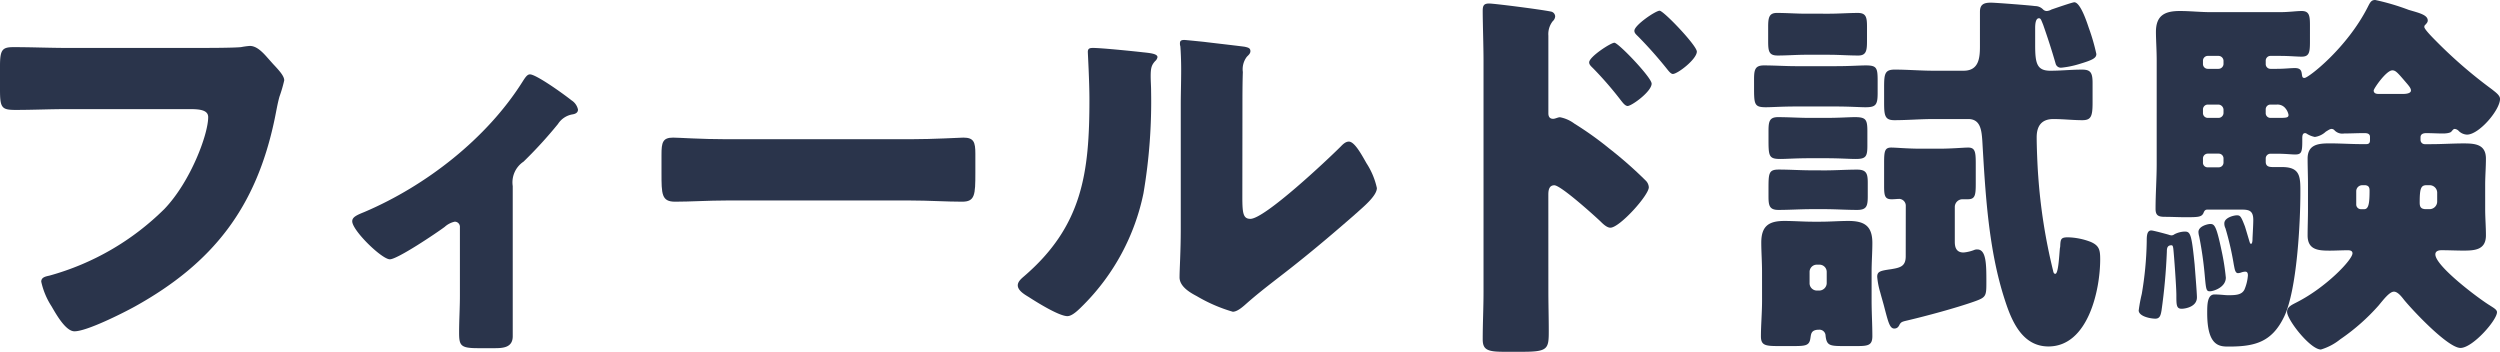<svg xmlns="http://www.w3.org/2000/svg" width="280.297" height="39.441" viewBox="0 0 280.297 39.441"><path d="M22.083,5.962c1.077,0,4.039,0,4.937-.09a8.6,8.6,0,0,1,.988-.135c.628,0,1.211.449,1.884,1.212l.719.808c.673.718,1.256,1.346,1.256,1.84a15.667,15.667,0,0,1-.538,1.841c-.224.807-.36,1.661-.539,2.513-2.064,9.874-6.867,16.113-15.663,21-1.3.718-5.386,2.783-6.778,2.783-.987,0-2.064-1.93-2.558-2.783a8.363,8.363,0,0,1-1.167-2.783c0-.494.494-.583.9-.673a29.417,29.417,0,0,0,12.926-7.495c2.917-3.053,4.892-8.349,4.892-10.278,0-.763-.853-.9-2.02-.9H7.5c-1.886,0-3.815.09-5.7.09C.18,12.919,0,12.694,0,10.63V7.982c0-1.84.269-2.109,1.527-2.109,2.02,0,4.083.09,6.1.09Z" transform="translate(0 -0.588)" fill="#2a344b"/><path d="M61.993,38.642c0,1.257-1.031,1.346-2.02,1.346h-1.84c-1.975,0-2.154-.269-2.154-1.75,0-1.391.09-2.738.09-4.129V26.434a.576.576,0,0,0-.583-.628,2.443,2.443,0,0,0-1.122.583c-.9.673-5.3,3.635-6.149,3.635-.9,0-4.219-3.231-4.219-4.264,0-.449.449-.673,1.346-1.032C52.3,21.767,59.076,16.47,63.07,10.142c.315-.494.539-.853.853-.853.673,0,3.59,2.064,4.668,2.917a1.624,1.624,0,0,1,.718,1.032c0,.359-.314.494-.628.539a2.4,2.4,0,0,0-1.617,1.077,49.317,49.317,0,0,1-3.859,4.22,2.787,2.787,0,0,0-1.213,2.738Z" transform="translate(-4.505 -0.951)" fill="#2a344b"/><path d="M110.546,17.369c2.648,0,5.52-.18,5.925-.18,1.166,0,1.346.494,1.346,1.8v2.154c0,2.468-.045,3.231-1.482,3.231-1.749,0-3.815-.135-5.79-.135H89.9c-1.975,0-4.085.135-5.745.135-1.527,0-1.527-.852-1.527-3.231V19.074c0-1.346.136-1.885,1.3-1.885.628,0,3.142.18,5.969.18Z" transform="translate(-8.461 -1.76)" fill="#2a344b"/><path d="M141.223,6.379c.854.09,1.571.18,1.571.539a.767.767,0,0,1-.268.449c-.4.449-.495.763-.495,1.705,0,.539.046,1.077.046,1.617a61.357,61.357,0,0,1-.854,11.489,24.8,24.8,0,0,1-6.687,12.478c-.495.494-1.257,1.3-1.841,1.3-.942,0-3.455-1.571-4.353-2.154-.449-.269-1.212-.718-1.212-1.3,0-.4.36-.718.673-.987,6.6-5.656,7.36-11.67,7.36-19.838,0-2.065-.179-5.162-.179-5.342,0-.4.224-.449.583-.449.942,0,4.489.359,5.655.494m11.086,16.2c0,1.84.09,2.468.9,2.468,1.616,0,8.662-6.642,10.1-8.078.224-.224.539-.583.942-.583.628,0,1.391,1.391,1.975,2.424a8.363,8.363,0,0,1,1.167,2.783c0,.808-1.3,1.93-2.109,2.648-.135.135-.314.269-.4.359-2.11,1.84-4.219,3.636-6.418,5.386-1.841,1.482-3.771,2.873-5.566,4.444-.449.4-1.122,1.032-1.661,1.032a17.486,17.486,0,0,1-4.039-1.75c-.764-.4-1.931-1.077-1.931-2.109,0-.9.136-2.917.136-5.431V12.079c0-.9.045-2.379.045-3.77,0-1.032-.045-2.02-.091-2.6a.988.988,0,0,1-.045-.359c0-.314.224-.359.495-.359.09,0,1.929.18,2.289.224.718.09,3.86.449,4.488.539.359.09.628.135.628.494,0,.269-.224.449-.4.628a2.3,2.3,0,0,0-.449,1.705c-.045,1.346-.045,2.693-.045,4.039Z" transform="translate(-13.018 -0.511)" fill="#2a344b"/><path d="M192.566,32.665c0,1.481.045,2.962.045,4.488,0,2.02-.091,2.334-2.963,2.334h-2.064c-1.839,0-2.379-.224-2.379-1.391,0-1.8.091-3.546.091-5.341V6.857c0-1.571-.091-4.308-.091-5.565,0-.583.091-.853.719-.853.583,0,5.834.673,6.911.9a.574.574,0,0,1,.494.539.786.786,0,0,1-.269.539,2.337,2.337,0,0,0-.494,1.616v8.707c0,.224.045.628.539.628.224,0,.538-.179.763-.179a3.938,3.938,0,0,1,1.616.717,37.051,37.051,0,0,1,3.9,2.783,45.712,45.712,0,0,1,4.129,3.635,1.152,1.152,0,0,1,.315.718c0,.9-3.276,4.533-4.309,4.533-.4,0-.853-.449-1.122-.718-.762-.718-4.443-4.039-5.161-4.039-.628,0-.673.628-.673,1.077Zm11.58-23.25c0,.9-2.244,2.513-2.693,2.513-.269,0-.539-.359-.718-.583a39.782,39.782,0,0,0-3.1-3.59c-.27-.269-.495-.449-.495-.718,0-.628,2.424-2.2,2.827-2.2.449,0,4.175,3.9,4.175,4.578m5.071-3.59c0,.853-2.154,2.513-2.693,2.513-.224,0-.494-.359-.673-.583a47.084,47.084,0,0,0-3.142-3.546c-.315-.314-.495-.449-.495-.718,0-.628,2.38-2.245,2.828-2.245s4.174,3.905,4.174,4.579" transform="translate(-18.965 -0.045)" fill="#2a344b"/><path d="M228.265,7.448c1.62,0,2.643-.085,3.368-.085,1.194,0,1.322.256,1.322,1.663v1.45c0,1.321-.214,1.577-1.364,1.577-.683,0-1.749-.085-3.326-.085h-4.477c-1.62,0-2.643.085-3.368.085-1.322,0-1.322-.341-1.322-2.345V8.983c0-1.109.085-1.62,1.108-1.62,1.195,0,2.389.085,3.582.085Zm-8.272,23.067c0-1.152-.085-2.259-.085-3.283,0-1.876.854-2.431,2.6-2.431,1.065,0,2.132.085,3.155.085h.9c1.065,0,2.089-.085,3.112-.085,1.791,0,2.687.555,2.687,2.473,0,1.065-.085,2.132-.085,3.24v3.24c0,1.322.085,2.643.085,3.966,0,1.023-.469,1.109-1.749,1.109h-1.237c-1.748,0-2.132,0-2.259-1.152a.683.683,0,0,0-.725-.682c-.938,0-.895.512-.98.981-.127.853-.6.853-2.132.853h-1.45c-1.493,0-1.961-.085-1.961-1.109,0-1.195.127-2.643.127-3.966Zm7.547-28.95c1.066,0,2.132-.085,3.2-.085.938,0,1.022.512,1.022,1.578V4.634c0,1.066-.084,1.62-.98,1.62-1.109,0-2.174-.085-3.24-.085H224.9c-1.065,0-2.089.085-3.155.085-.98,0-1.065-.469-1.065-1.62V3.057c0-1.023.085-1.578.98-1.578,1.109,0,2.175.085,3.24.085Zm-.426,11.682c1.578,0,2.6-.085,3.283-.085,1.236,0,1.407.256,1.407,1.578v1.62c0,1.236-.171,1.492-1.321,1.492-.725,0-1.749-.084-3.369-.084h-1.749c-1.619,0-2.643.084-3.326.084-1.321,0-1.321-.341-1.321-2.345v-.767c0-1.065.084-1.578,1.065-1.578,1.194,0,2.388.085,3.581.085Zm-.085,5.885c1.194,0,2.43-.086,3.624-.086,1.066,0,1.194.469,1.194,1.493V22.03c0,1.108-.127,1.535-1.194,1.535-1.236,0-2.43-.086-3.624-.086h-1.492c-1.237,0-2.474.086-3.71.086-1.024,0-1.109-.513-1.109-1.535V21.3c0-1.834,0-2.26,1.151-2.26,1.237,0,2.431.086,3.668.086Zm-1.705,12.62a.82.82,0,0,0,.811.853h.3a.847.847,0,0,0,.81-.853V30.514a.81.81,0,0,0-.81-.811h-.3a.81.81,0,0,0-.811.811Zm10.786-8.613a.766.766,0,0,0-.723-.81c-.215,0-.556.042-.854.042-.767,0-.853-.383-.853-1.492V18.235c0-1.279.085-1.662.811-1.662.512,0,1.834.127,3.24.127h2.132c1.407,0,2.729-.127,3.239-.127.768,0,.853.469.853,1.748v2.3c0,1.321-.084,1.748-.895,1.748h-.554a.865.865,0,0,0-.9.854v3.923c0,.682.213,1.193.981,1.193a4.363,4.363,0,0,0,1.236-.3.825.825,0,0,1,.3-.043c1.023,0,1.023,1.705,1.023,3.71,0,1.535-.042,1.663-1.364,2.132-2.047.724-5.372,1.62-7.547,2.132-.554.128-.639.171-.811.426-.127.3-.3.469-.6.469-.512,0-.681-.725-1.108-2.345-.128-.512-.3-1.065-.469-1.705a8.467,8.467,0,0,1-.341-1.749c0-.6.341-.681,1.535-.852,1.023-.171,1.662-.3,1.662-1.451Zm3.113-9.763c-1.492,0-2.941.128-4.392.128-1.065,0-1.151-.513-1.151-1.961V9.793c0-1.493.085-1.961,1.194-1.961,1.451,0,2.9.127,4.349.127h3.369c1.7,0,1.833-1.407,1.833-2.729V1.35c0-.852.469-1.022,1.237-1.022.512,0,4.391.3,4.946.383a1.225,1.225,0,0,1,.9.384.632.632,0,0,0,.382.171,1.213,1.213,0,0,0,.556-.171c.383-.128,2.345-.811,2.557-.811.682,0,1.407,2.217,1.621,2.857a22.41,22.41,0,0,1,.852,2.941c0,.469-.426.682-2,1.152a10.236,10.236,0,0,1-1.919.383.605.605,0,0,1-.639-.426c-.427-1.492-.9-2.942-1.407-4.391-.215-.512-.256-.725-.469-.725-.426,0-.426.853-.426,1.152V5.06c0,2.047.171,2.9,1.705,2.9,1.194,0,2.345-.127,3.538-.127.938,0,1.194.3,1.194,1.492v2.218c0,1.534-.171,1.961-1.151,1.961-1.065,0-2.132-.128-3.24-.128-1.322,0-1.876.767-1.876,2.047,0,1.065.085,3.2.171,4.307a62.67,62.67,0,0,0,1.662,10.616c.043.214.086.384.256.384.341,0,.427-1.962.513-2.857a1.485,1.485,0,0,0,.042-.383c.042-.64.085-.854.853-.854a7.59,7.59,0,0,1,2.558.513c.98.425,1.066.938,1.066,1.96,0,3.454-1.365,9.764-5.8,9.764-2.943,0-4.136-2.856-4.9-5.245-1.834-5.628-2.175-11.937-2.516-17.821-.085-1.195-.213-2.431-1.578-2.431Z" transform="translate(-22.436 -0.029)" fill="#2a344b"/><path d="M267.148,34.791a16.968,16.968,0,0,1,.341-1.833,38.281,38.281,0,0,0,.555-5.842c0-.6,0-1.279.511-1.279.214,0,1.621.384,1.919.469a1.341,1.341,0,0,0,.341.085.568.568,0,0,0,.341-.128,2.714,2.714,0,0,1,1.152-.3c.639,0,.767.3,1.109,3.709.042.6.256,3.155.256,3.668,0,1.108-1.407,1.278-1.706,1.278-.6,0-.6-.426-.6-1.535,0-.895-.256-4.434-.342-5.2-.042-.3-.084-.383-.213-.383-.469,0-.511.341-.511.724a65.672,65.672,0,0,1-.6,6.609c-.086.469-.171.895-.683.895-.554,0-1.876-.255-1.876-.938M305.991,23.45c0,.981.084,1.961.084,2.942,0,1.62-1.237,1.705-2.515,1.705-.811,0-1.62-.043-2.473-.043-.3,0-.682.085-.682.469,0,1.321,4.9,4.988,6.1,5.713.384.256.811.469.811.767,0,.895-2.729,4.008-4.093,4.008-1.407,0-5.33-4.178-6.311-5.372-.3-.384-.724-.938-1.151-.938-.512,0-1.237.98-1.705,1.535a23.107,23.107,0,0,1-4.306,3.8,6.35,6.35,0,0,1-2.175,1.151c-1.194,0-3.794-3.326-3.794-4.221,0-.6.6-.81,1.151-1.109,3.24-1.662,6.182-4.732,6.182-5.457,0-.3-.3-.341-.512-.341-.682,0-1.363.043-2.046.043-1.28,0-2.473-.085-2.473-1.705,0-.981.042-1.961.042-2.942V20.721c0-.98-.042-1.961-.042-2.941,0-1.578,1.193-1.705,2.473-1.705,1.194,0,2.43.084,3.624.084h.469c.3,0,.427-.127.427-.426v-.383c0-.384-.342-.426-.64-.426-.767,0-1.492.042-2.26.042a1.215,1.215,0,0,1-1.065-.341.445.445,0,0,0-.341-.17c-.213,0-.469.213-.64.3a2.248,2.248,0,0,1-1.236.6,2.56,2.56,0,0,1-.938-.384.258.258,0,0,0-.171-.042c-.3,0-.3.384-.3.6v.341c0,1.236-.128,1.45-.811,1.45-.426,0-1.066-.085-2.047-.085H281.9a.529.529,0,0,0-.513.555v.341c0,.6.469.6.938.6h.9c2.047,0,2.047,1.108,2.047,2.814,0,3.453-.383,11-1.833,13.985-1.365,2.814-3.241,3.326-6.183,3.326-1.023,0-2.431,0-2.431-3.752,0-.9,0-2.09.811-2.09.682,0,1.151.085,1.535.085.895,0,1.535-.042,1.833-.639a5.007,5.007,0,0,0,.384-1.578c0-.213-.043-.426-.3-.426a1.537,1.537,0,0,0-.426.085,1.229,1.229,0,0,1-.383.085c-.341,0-.383-.554-.469-.938a33.327,33.327,0,0,0-.938-4.093,1.18,1.18,0,0,1-.127-.554c0-.64,1.065-.9,1.407-.9.384,0,.469.128.9,1.237.085.256.384,1.279.512,1.705.042.127.085.256.171.256.171,0,.171-.469.171-.64.042-.81.085-1.577.085-2.047,0-1.023-.469-1.151-1.279-1.151h-3.88c-.255,0-.341.171-.426.383-.213.469-.64.469-2.089.469-.724,0-1.493-.043-2.218-.043s-1.065-.127-1.065-.895c0-1.663.128-3.369.128-5.031V6.779c0-1.194-.085-2.3-.085-3.2,0-1.876,1.022-2.345,2.686-2.345,1.152,0,2.3.128,3.412.128h7.844c.938,0,1.834-.128,2.388-.128.853,0,.938.512.938,1.578V4.69c0,1.194-.085,1.663-.938,1.663-.511,0-1.407-.086-2.388-.086H281.9a.53.53,0,0,0-.513.555v.341a.529.529,0,0,0,.513.555h.724c.895,0,1.492-.086,2.047-.086.682,0,.724.384.767.682.043.342.085.426.3.426.427,0,4.734-3.326,7.078-7.93.3-.6.425-.81.853-.81a25.913,25.913,0,0,1,3.752,1.109c1.151.341,2.132.555,2.132,1.194,0,.213-.171.341-.214.426a.323.323,0,0,0-.171.3c0,.255,1.024,1.278,1.237,1.492a52.128,52.128,0,0,0,6.352,5.5c.3.255.9.639.9,1.065,0,1.237-2.345,4.008-3.71,4.008a1.42,1.42,0,0,1-.895-.383.739.739,0,0,0-.469-.256c-.171,0-.255.17-.383.3-.128.171-.683.213-.9.213-.639,0-1.279-.042-1.919-.042-.3,0-.639.085-.639.469v.3a.473.473,0,0,0,.469.469h.724c1.195,0,2.43-.084,3.625-.084,1.278,0,2.515.084,2.515,1.705,0,.98-.084,1.961-.084,2.941Zm-29.547,4.69a25.505,25.505,0,0,1,.469,2.985c0,1.109-1.407,1.535-1.791,1.535s-.427-.171-.554-1.577a40.7,40.7,0,0,0-.64-4.562,2.119,2.119,0,0,1-.085-.512c0-.639,1.023-.895,1.322-.895.469,0,.682.17,1.279,3.027M276.1,7.718a.565.565,0,0,0,.554-.555V6.822a.565.565,0,0,0-.554-.555h-1.194a.539.539,0,0,0-.556.555v.341a.539.539,0,0,0,.556.555Zm-1.194,4.007a.539.539,0,0,0-.556.555v.383a.539.539,0,0,0,.556.555H276.1a.564.564,0,0,0,.554-.555v-.383a.6.6,0,0,0-.554-.555Zm0,5.5a.539.539,0,0,0-.556.555v.426a.516.516,0,0,0,.556.554H276.1a.537.537,0,0,0,.554-.554V17.78a.538.538,0,0,0-.554-.555Zm6.992-5.5a.53.53,0,0,0-.513.555v.383a.529.529,0,0,0,.513.555h.724c1.066,0,1.321,0,1.321-.341a1.591,1.591,0,0,0-.341-.724,1.127,1.127,0,0,0-.98-.427Zm10.318,9.04a.673.673,0,0,0-.682.682V22.9a.528.528,0,0,0,.511.554h.384c.512,0,.6-.724.6-2.089,0-.384-.127-.555-.469-.6Zm4.6-10.234c.256,0,.853-.042.853-.383,0-.3-.3-.6-.768-1.152-.767-.895-.979-1.108-1.321-1.108-.682,0-2.089,2.046-2.089,2.259,0,.3.256.383.512.383Zm2.941,12.919a.855.855,0,0,0,.853-.853V21.574a.847.847,0,0,0-.853-.81h-.341c-.64,0-.767.383-.767,1.961,0,.512.17.682.6.724Z" transform="translate(-27.356 0)" fill="#2a344b"/></svg>